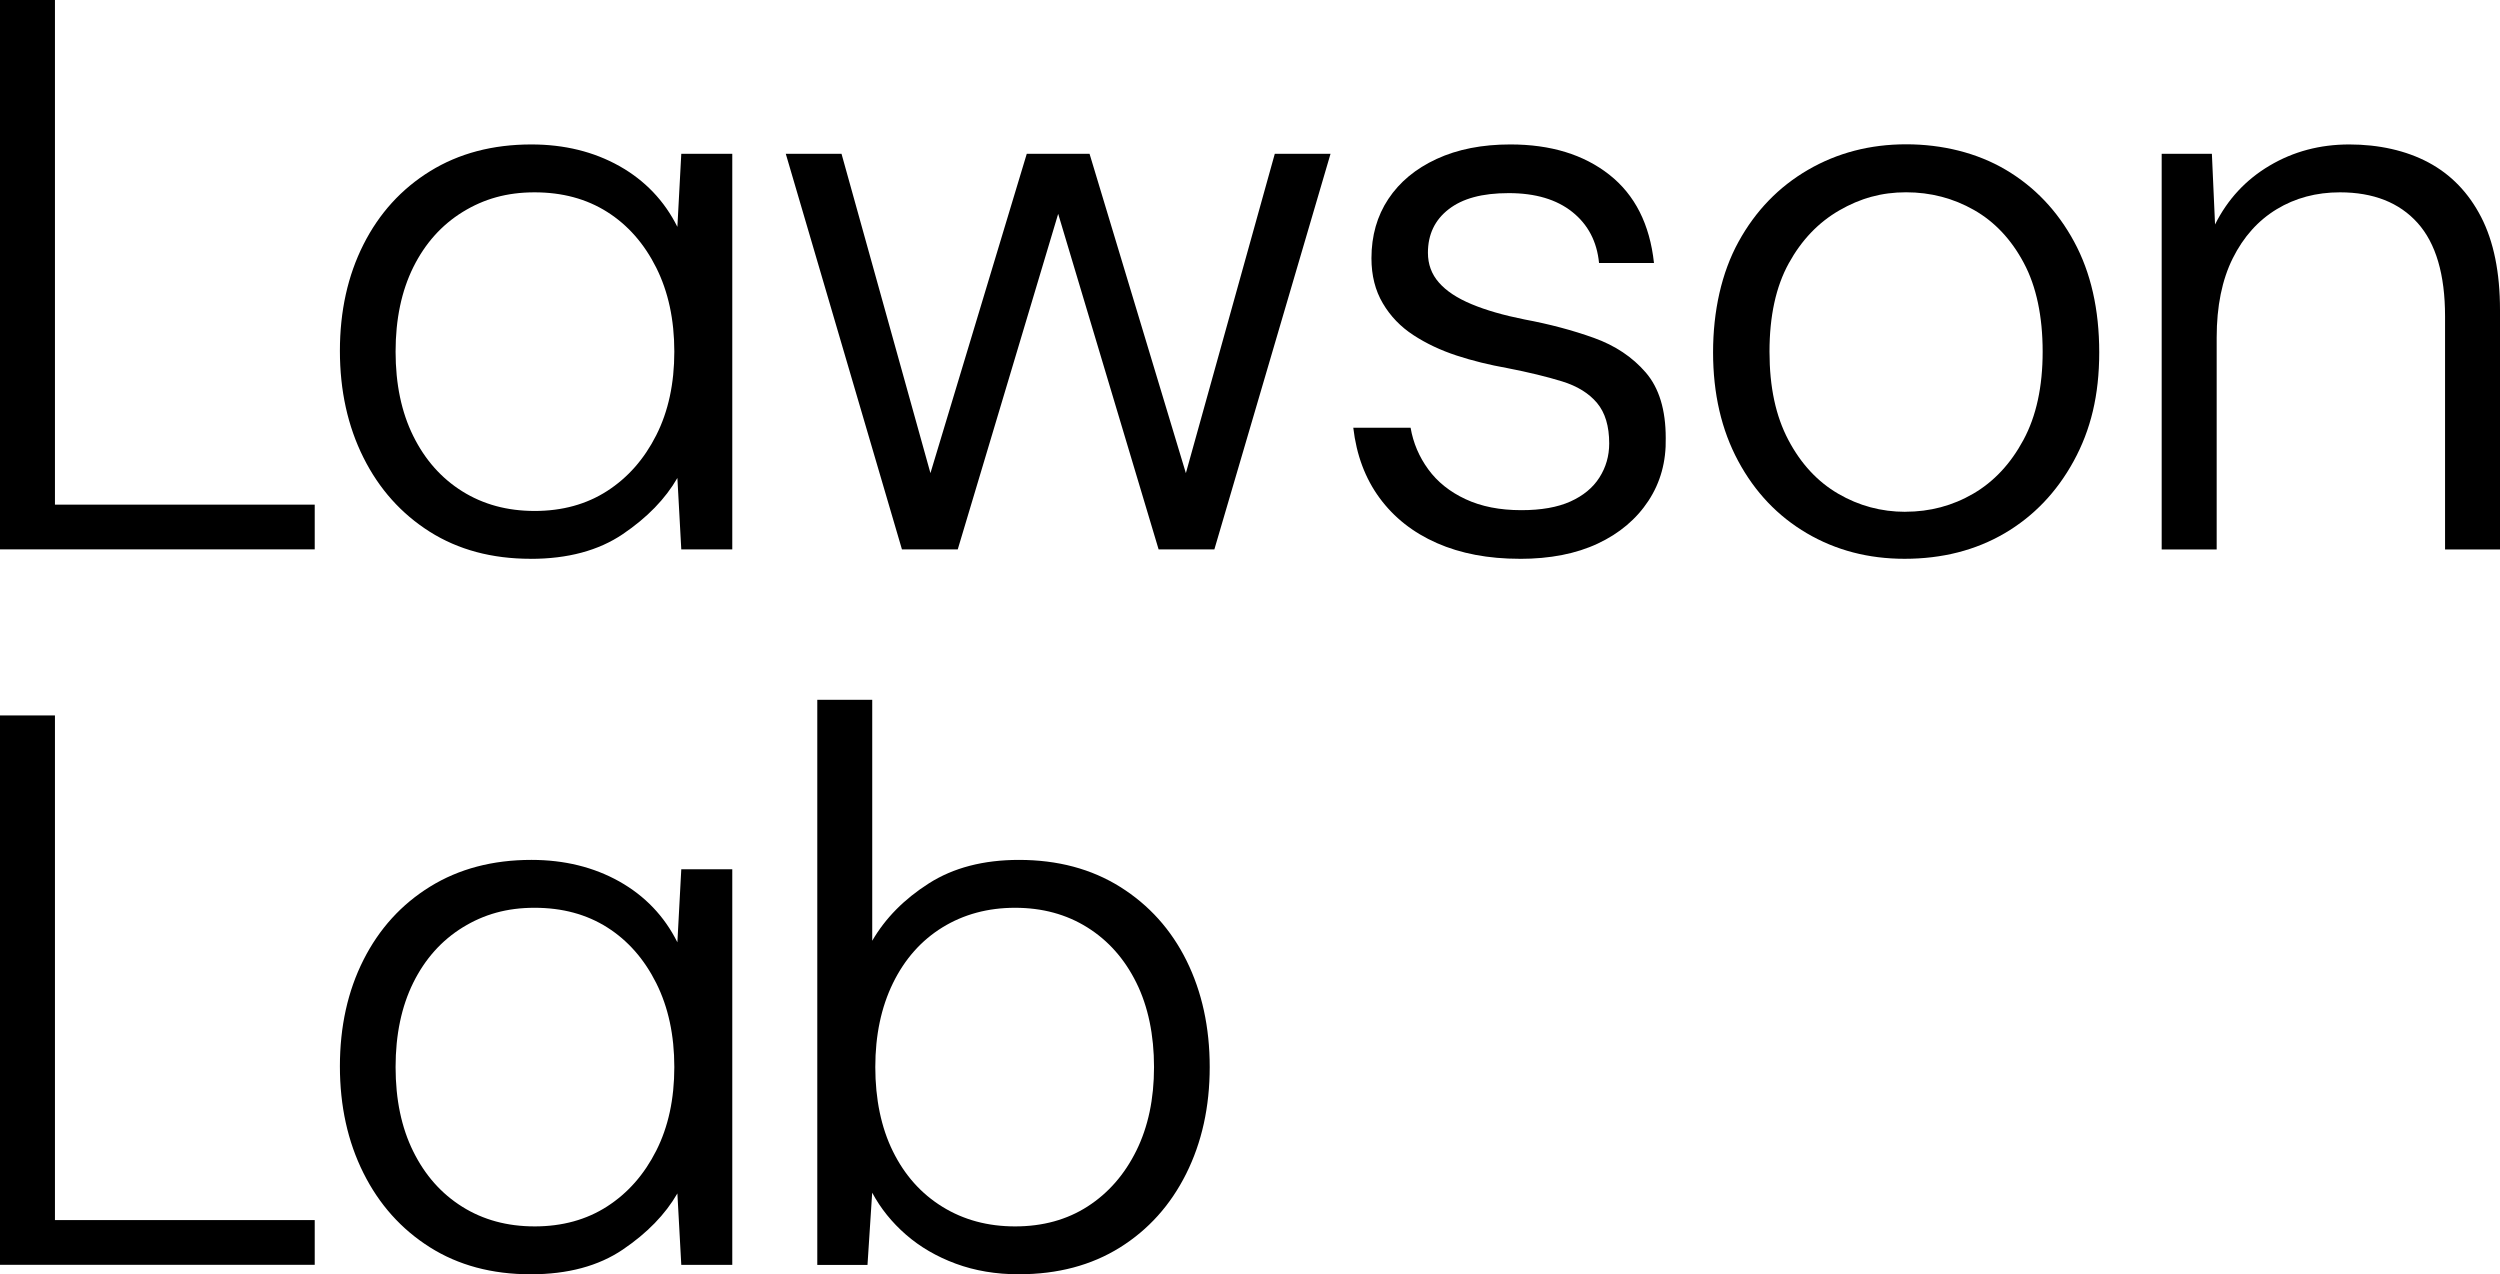 <?xml version="1.0" encoding="UTF-8"?>
<svg id="Layer_2" data-name="Layer 2" xmlns="http://www.w3.org/2000/svg" viewBox="0 0 506.4 258.12">
  <defs>
    <style>
      .cls-1 {
        fill: #000;
        stroke-width: 0px;
      }
    </style>
  </defs>
  <g id="Layer_1-2" data-name="Layer 1">
    <g>
      <path class="cls-1" d="M0,111.29V0h11.13v102.22h52.62v9.06H0Z"/>
      <path class="cls-1" d="M107.48,113.19c-7.84,0-14.65-1.83-20.43-5.48-5.78-3.66-10.25-8.66-13.43-15.02-3.18-6.36-4.77-13.57-4.77-21.62s1.59-15.23,4.77-21.54c3.18-6.3,7.68-11.26,13.51-14.86,5.83-3.6,12.66-5.41,20.51-5.41,6.68,0,12.61,1.46,17.81,4.37,5.19,2.92,9.11,7.02,11.76,12.32l.79-14.79h10.33v80.13h-10.33l-.79-14.47c-2.44,4.24-6.12,8.03-11.05,11.37-4.93,3.34-11.16,5.01-18.68,5.01ZM108.28,103.5c5.62,0,10.52-1.35,14.71-4.05,4.19-2.7,7.5-6.46,9.94-11.29,2.44-4.82,3.66-10.47,3.66-16.93s-1.22-12.13-3.66-17.01c-2.44-4.87-5.75-8.64-9.94-11.29-4.19-2.65-9.09-3.97-14.71-3.97s-10.25,1.33-14.55,3.97c-4.29,2.65-7.63,6.39-10.02,11.21-2.38,4.82-3.58,10.52-3.58,17.09s1.19,12.27,3.58,17.09c2.38,4.82,5.7,8.56,9.94,11.21,4.24,2.65,9.11,3.97,14.63,3.97Z"/>
      <path class="cls-1" d="M182.7,111.29l-23.53-80.13h11.29l19.08,68.52h-2.23l20.67-68.52h12.72l20.67,68.52h-2.23l19.08-68.52h11.29l-23.53,80.13h-11.29l-21.46-71.7h2.23l-21.46,71.7h-11.29Z"/>
      <path class="cls-1" d="M307.83,113.19c-6.36,0-11.95-1.06-16.77-3.18-4.82-2.12-8.69-5.17-11.61-9.14-2.92-3.97-4.69-8.72-5.33-14.23h11.61c.53,3.08,1.72,5.88,3.58,8.43,1.85,2.54,4.37,4.56,7.55,6.04,3.18,1.49,6.94,2.23,11.29,2.23,4.03,0,7.34-.58,9.94-1.75,2.6-1.17,4.56-2.78,5.88-4.85,1.32-2.07,1.99-4.37,1.99-6.92,0-3.5-.82-6.23-2.46-8.19-1.64-1.96-4-3.42-7.07-4.37-3.08-.95-6.78-1.85-11.13-2.7-3.6-.64-7.02-1.48-10.25-2.54-3.23-1.06-6.15-2.44-8.74-4.13-2.6-1.69-4.67-3.84-6.2-6.44-1.54-2.6-2.31-5.64-2.31-9.14,0-4.56,1.14-8.56,3.42-12,2.28-3.44,5.54-6.15,9.78-8.11,4.24-1.96,9.22-2.94,14.94-2.94,8.16,0,14.84,2.04,20.03,6.12,5.19,4.08,8.21,10.04,9.06,17.89h-11.13c-.42-4.34-2.23-7.79-5.41-10.33-3.18-2.54-7.47-3.82-12.88-3.82s-9.36,1.09-12.16,3.26c-2.81,2.17-4.21,5.11-4.21,8.82,0,2.33.74,4.35,2.23,6.04,1.48,1.7,3.68,3.15,6.6,4.37,2.91,1.22,6.49,2.25,10.73,3.1,5.09.95,9.78,2.2,14.07,3.74,4.29,1.54,7.79,3.87,10.49,7,2.7,3.13,4.05,7.55,4.05,13.27.1,4.77-1.06,9.01-3.5,12.72-2.44,3.71-5.86,6.6-10.25,8.66-4.4,2.07-9.67,3.1-15.82,3.1Z"/>
      <path class="cls-1" d="M385.79,113.19c-7.31,0-13.91-1.72-19.79-5.17s-10.52-8.32-13.91-14.63c-3.39-6.3-5.09-13.65-5.09-22.02s1.72-16.16,5.17-22.42c3.44-6.25,8.13-11.1,14.07-14.55,5.93-3.44,12.56-5.17,19.87-5.17s14.36,1.72,20.19,5.17c5.83,3.45,10.44,8.29,13.83,14.55,3.39,6.25,5.09,13.73,5.09,22.42s-1.72,15.71-5.17,22.02c-3.45,6.31-8.11,11.18-13.99,14.63-5.88,3.44-12.64,5.17-20.27,5.17ZM385.95,103.66c4.98,0,9.56-1.22,13.75-3.66,4.19-2.44,7.58-6.07,10.17-10.89,2.6-4.82,3.89-10.78,3.89-17.89s-1.27-13.2-3.82-17.96c-2.54-4.77-5.91-8.35-10.1-10.73-4.19-2.38-8.77-3.58-13.75-3.58s-9.28,1.22-13.51,3.66c-4.24,2.44-7.66,6.02-10.25,10.73-2.6,4.72-3.9,10.68-3.9,17.89s1.27,13.06,3.82,17.89c2.54,4.82,5.91,8.45,10.1,10.89,4.19,2.44,8.72,3.66,13.59,3.66Z"/>
      <path class="cls-1" d="M437.87,111.29V31.16h10.17l.64,14.31c2.54-5.09,6.22-9.06,11.05-11.92,4.82-2.86,10.2-4.29,16.14-4.29s11.5,1.22,16.06,3.66c4.56,2.44,8.11,6.12,10.65,11.05,2.54,4.93,3.82,11.21,3.82,18.84v48.49h-11.13v-47.22c0-8.48-1.86-14.79-5.56-18.92-3.71-4.13-8.96-6.2-15.74-6.2-4.77,0-9.04,1.14-12.8,3.42-3.76,2.28-6.73,5.59-8.9,9.94-2.17,4.35-3.26,9.7-3.26,16.06v42.92h-11.13Z"/>
      <path class="cls-1" d="M0,256.21v-111.29h11.13v102.22h52.62v9.06H0Z"/>
      <path class="cls-1" d="M107.48,258.12c-7.84,0-14.65-1.83-20.43-5.49-5.78-3.66-10.25-8.66-13.43-15.02s-4.77-13.57-4.77-21.62,1.59-15.24,4.77-21.54c3.18-6.3,7.68-11.26,13.51-14.86,5.83-3.6,12.66-5.41,20.51-5.41,6.68,0,12.61,1.46,17.81,4.37,5.19,2.92,9.11,7.02,11.76,12.32l.79-14.79h10.33v80.13h-10.33l-.79-14.47c-2.44,4.24-6.12,8.03-11.05,11.37-4.93,3.34-11.16,5.01-18.68,5.01ZM108.28,248.42c5.62,0,10.52-1.35,14.71-4.05,4.19-2.7,7.5-6.46,9.94-11.29,2.44-4.82,3.66-10.46,3.66-16.93s-1.22-12.13-3.66-17.01c-2.44-4.87-5.75-8.64-9.94-11.29-4.19-2.65-9.09-3.97-14.71-3.97s-10.25,1.33-14.55,3.97c-4.29,2.65-7.63,6.39-10.02,11.21-2.38,4.82-3.58,10.52-3.58,17.09s1.19,12.27,3.58,17.09c2.38,4.82,5.7,8.56,9.94,11.21,4.24,2.65,9.11,3.97,14.63,3.97Z"/>
      <path class="cls-1" d="M206.4,258.12c-4.67,0-8.93-.72-12.8-2.15-3.87-1.43-7.23-3.39-10.09-5.88-2.86-2.49-5.14-5.33-6.84-8.5l-.95,14.63h-10.17v-114.47h11.13v48.81c2.65-4.56,6.46-8.43,11.45-11.61,4.98-3.18,11.07-4.77,18.28-4.77,7.84,0,14.68,1.83,20.51,5.48,5.83,3.66,10.31,8.64,13.43,14.94,3.12,6.31,4.69,13.49,4.69,21.54s-1.59,15.26-4.77,21.62-7.66,11.34-13.43,14.94c-5.78,3.6-12.59,5.41-20.43,5.41ZM205.61,248.42c5.62,0,10.52-1.35,14.71-4.05,4.19-2.7,7.47-6.46,9.86-11.29,2.38-4.82,3.58-10.46,3.58-16.93s-1.19-12.27-3.58-17.09c-2.38-4.82-5.7-8.56-9.94-11.21-4.24-2.65-9.12-3.97-14.63-3.97s-10.41,1.33-14.71,3.97c-4.29,2.65-7.63,6.41-10.02,11.29-2.38,4.88-3.58,10.55-3.58,17.01s1.19,12.27,3.58,17.09c2.38,4.82,5.72,8.56,10.02,11.21,4.29,2.65,9.19,3.97,14.71,3.97Z"/>
    </g>
  </g>
</svg>